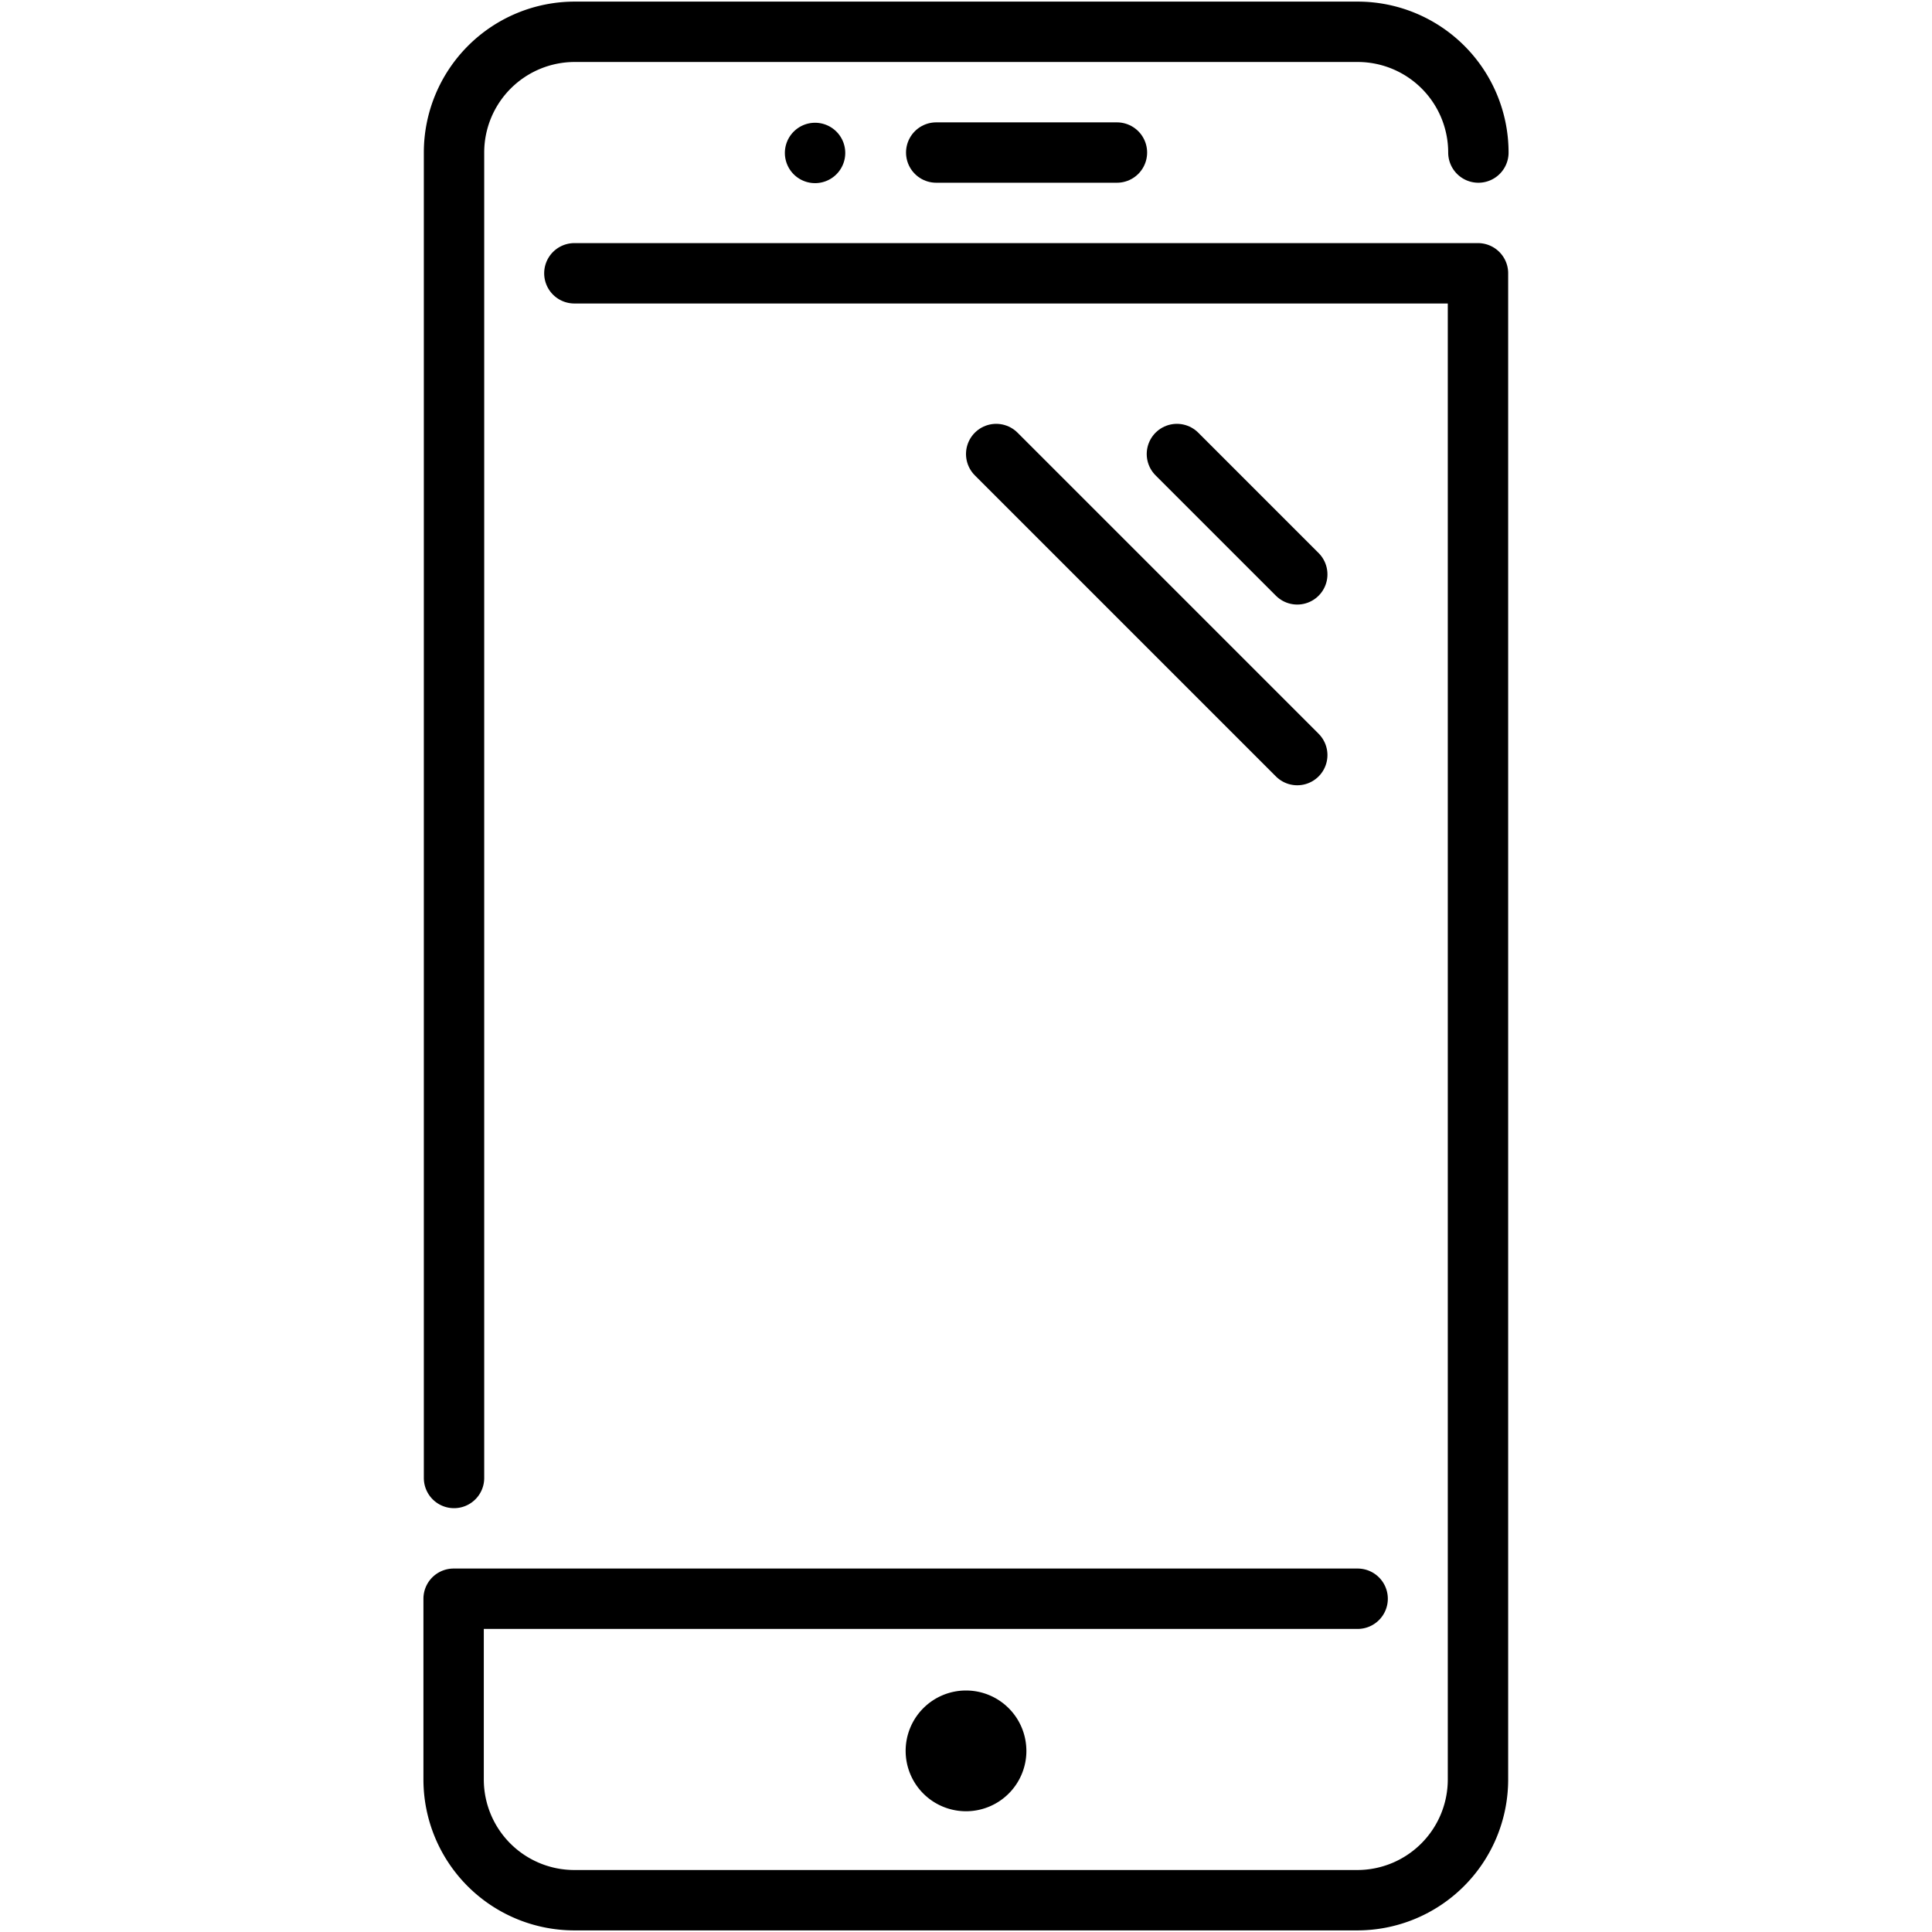<svg xmlns="http://www.w3.org/2000/svg" xmlns:xlink="http://www.w3.org/1999/xlink" id="Layer_1" data-name="Layer 1" viewBox="0 0 48 48"><defs><style>.cls-1,.cls-2,.cls-6{fill:none;}.cls-2,.cls-6{stroke:#000;}.cls-2{stroke-miterlimit:10;}.cls-3{clip-path:url(#clip-path);}.cls-4{clip-path:url(#clip-path-2);}.cls-5{clip-path:url(#clip-path-3);}.cls-6{stroke-linecap:round;stroke-linejoin:round;stroke-width:1.5px;}</style><clipPath id="clip-path"><rect class="cls-1" x="-42.86" y="50.77" width="48" height="48"></rect></clipPath><clipPath id="clip-path-2"><rect class="cls-1" width="48" height="48"></rect></clipPath><clipPath id="clip-path-3"><rect class="cls-2" x="-2.94" y="-2.94" width="53.88" height="53.88"></rect></clipPath></defs><g class="cls-4"><g class="cls-5"><path class="cls-6" d="M11.28,36.72V3.79a3,3,0,0,1,3-3H33.73a3,3,0,0,1,3,3"></path><line class="cls-6" x1="23.26" y1="3.79" x2="27.75" y2="3.79"></line><path class="cls-6" d="M14.27,6.79H36.72V44.21a3,3,0,0,1-3,3H14.27a3,3,0,0,1-3-3V39.72H33.73"></path><path d="M25.5,43.46A1.5,1.5,0,1,1,24,42a1.5,1.5,0,0,1,1.5,1.5"></path><path d="M21,3.79a.75.75,0,1,1-.75-.74.75.75,0,0,1,.75.74"></path><line class="cls-6" x1="24.75" y1="11.28" x2="32.23" y2="18.76"></line><line class="cls-6" x1="29.24" y1="11.28" x2="32.23" y2="14.27"></line></g><rect class="cls-2" x="-2.94" y="-2.94" width="53.88" height="53.88"></rect><rect class="cls-2" x="-2.94" y="-2.94" width="53.88" height="53.88"></rect></g></svg>